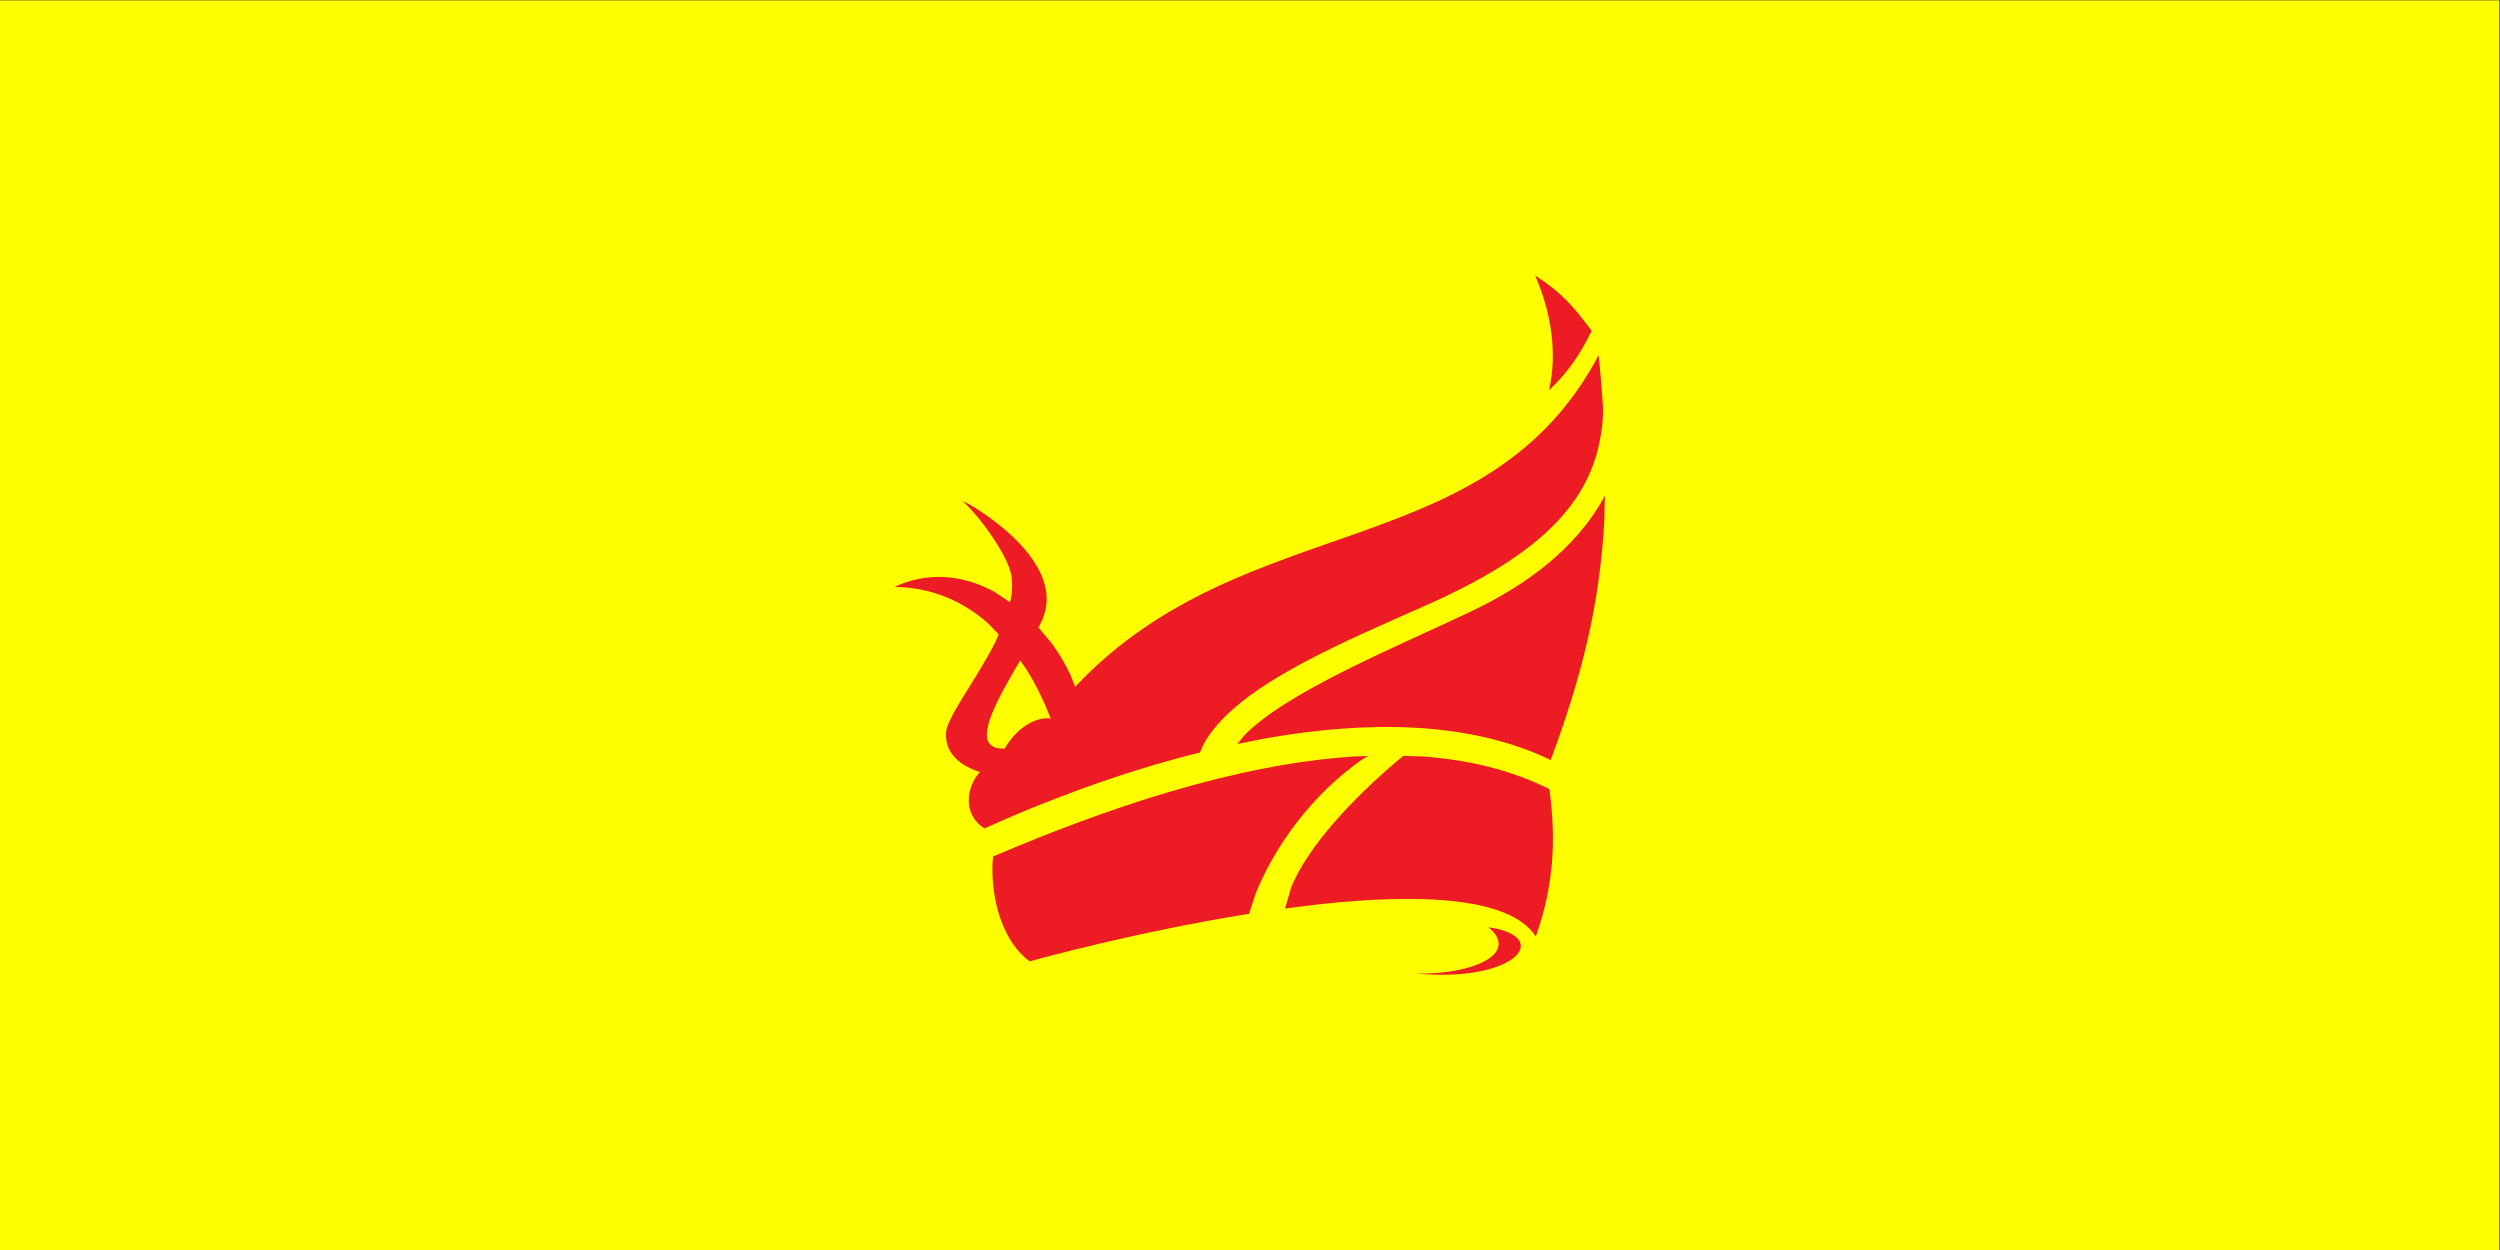 <?xml version="1.0" encoding="UTF-8" standalone="no"?>
<svg
   xmlns:dc="http://purl.org/dc/elements/1.1/"
   xmlns:cc="http://creativecommons.org/ns#"
   xmlns:rdf="http://www.w3.org/1999/02/22-rdf-syntax-ns#"
   xmlns:svg="http://www.w3.org/2000/svg"
   xmlns="http://www.w3.org/2000/svg"
   viewBox="0 0 1440 720"
   height="720"
   width="1440"
   xml:space="preserve"
   id="svg2"
   version="1.1"><rect x="0" y="0" width="1440" height="720" fill="#333333" stroke="none"/><defs
     id="defs6"><clipPath
       id="clipPath18"
       clipPathUnits="userSpaceOnUse"><path
         style="clip-rule:evenodd"
         id="path16"
         d="M 0,1.2207e-4 H 1080 V 540 H 0 Z" /></clipPath></defs><g
     transform="matrix(1.333,0,0,-1.333,0,720)"
     id="g10"><g
       id="g12"><g
         clip-path="url(#clipPath18)"
         id="g14"><path
           id="path20"
           style="fill:#ffff00;fill-opacity:1;fill-rule:evenodd;stroke:none"
           d="M 0,6.1035e-5 H 1080 V 540 H 0 Z" /></g></g><path
       id="path22"
       style="fill:#ed1c24;fill-opacity:1;fill-rule:evenodd;stroke:none"
       d="m 643.22,139.46 c 27.99,-4.04 12,-24.09 -31.43,-19.99 23.14,-0.67 45.43,8.09 31.43,19.99 z m -52.1,73.99 -2.41,-1.42 C 566.25,196.39 550.2,173.38 542.38,153.47 l -2.64,-8.22 -3.93,-0.6 c -33.88,-5.61 -67.38,-13.52 -90.87,-19.9 -13.14,9.52 -17.28,30.61 -15.85,45.27 48.48,20.71 104.43,39.86 155.73,43.21 z m 15.33,0.08 8.49,-0.29 c 19.58,-1.41 38.03,-5.8 54.56,-14.08 3.19,-23.09 1.52,-42.75 -5.86,-63.7 -11.09,17.14 -50.11,18.71 -94.19,13.87 l -14.18,-1.78 2.73,9.4 c 7.51,17.9 26.49,37.98 45.57,54.24 z m -165.64,41.17 -3.94,-6.77 c -8.95,-15.65 -16.35,-31.1 -3.65,-31.26 l 1.07,0.07 0.18,0.42 c 3.82,6.89 11.6,12.98 18.73,12.6 l 0.86,-0.21 -2.5,6.09 c -2.08,4.69 -4.7,9.9 -7.96,15.14 z m 252.67,71.34 -0.24,-10.79 c -1.92,-35.67 -9.45,-66.72 -23.17,-103.53 -34.85,16.85 -79.1,17.14 -123.1,9.37 l -12.38,-2.46 3.04,3.67 c 18.09,18.93 67.12,38.89 98.16,53.69 25.46,12.14 44.87,27.74 56.44,47.64 z m -2.7,60.62 c 0.46,-4.49 0.87,-8.87 1.22,-13.16 l 0.71,-9.86 -0.07,-3.5 c -2.09,-32.24 -20.96,-56.66 -74.56,-80.73 -35.2,-15.8 -83.87,-35.11 -97.94,-60.74 l -1.65,-3.74 -4.32,-1.04 c -32.45,-8.44 -63.4,-20.21 -88.8,-31.73 -9.91,6.42 -7.36,18.3 -2.29,23.97 l 0.44,0.39 -2.05,0.69 c -6.43,2.5 -13.25,7.29 -12.67,16.37 0.45,6.93 13.02,22.64 21.33,39.21 l 1.41,3.24 -4.57,4.76 c -10.22,8.96 -23.47,15.5 -40.45,15.76 7.37,3.38 14.64,4.62 21.62,4.24 7.55,-0.41 14.76,-2.72 21.39,-6.3 l 6.93,-4.58 0.55,2.67 c 0.45,3.2 0.48,6.31 -0.07,9.26 -1.43,7.82 -12.42,23.85 -20.99,31.84 5.52,-2.45 41.99,-24.22 35.57,-48.12 -0.28,-1.01 -0.69,-2.15 -1.23,-3.41 l -1.52,-3.21 5.79,-6.94 c 3.24,-4.45 5.95,-9.07 8.02,-13.59 l 2.01,-5.09 0.88,0.98 c 72.88,76.46 177.25,51.52 225.31,142.36 z m -27.42,34.42 c 11.85,-7.62 16.57,-13.52 24.42,-23.85 -4.42,-9.33 -10.14,-17.95 -18.42,-25.7 3.57,15.8 1.14,33.03 -6,49.55 z" /></g></svg>